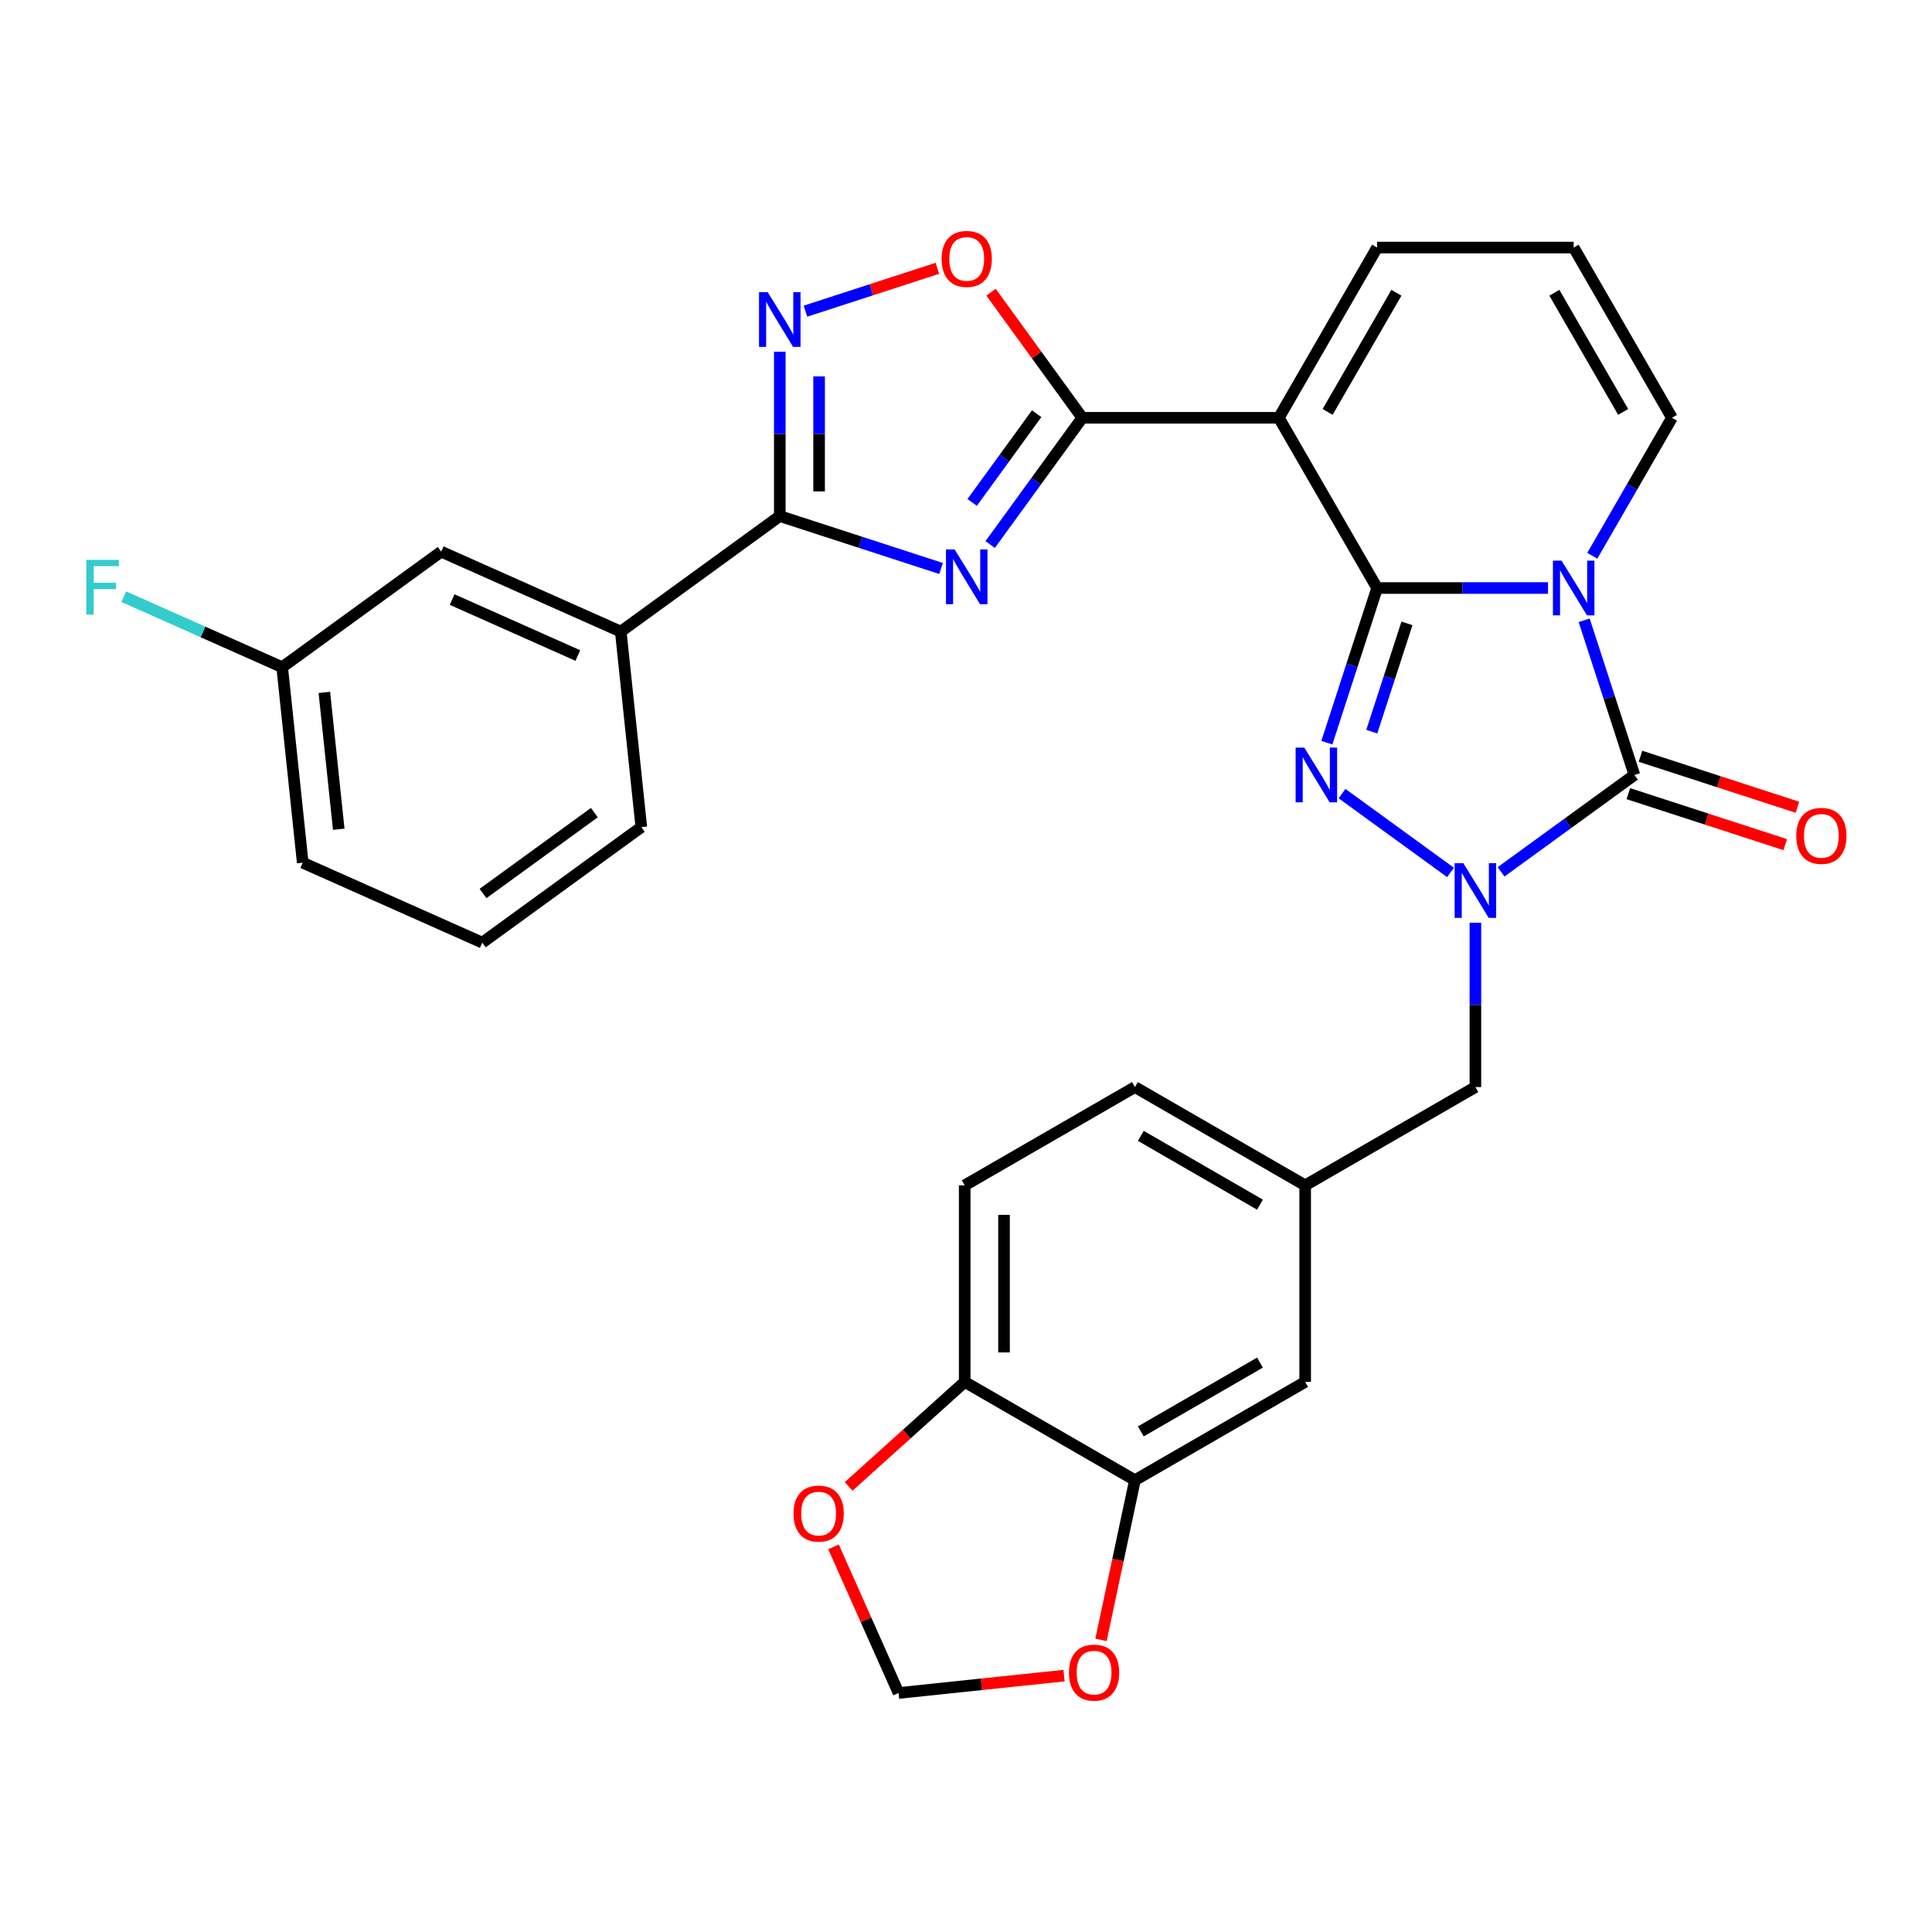 <?xml version='1.0' encoding='iso-8859-1'?>
<svg version='1.1' baseProfile='full'
              xmlns='http://www.w3.org/2000/svg'
                      xmlns:rdkit='http://www.rdkit.org/xml'
                      xmlns:xlink='http://www.w3.org/1999/xlink'
                  xml:space='preserve'
width='1000px' height='1000px' viewBox='0 0 1000 1000'>
<!-- END OF HEADER -->
<rect style='opacity:1.0;fill:#FFFFFF;stroke:none' width='1000' height='1000' x='0' y='0'> </rect>
<path class='bond-0' d='M 712.791,304.358 L 757.019,304.358' style='fill:none;fill-rule:evenodd;stroke:#000000;stroke-width:6px;stroke-linecap:butt;stroke-linejoin:miter;stroke-opacity:1' />
<path class='bond-0' d='M 757.019,304.358 L 801.248,304.358' style='fill:none;fill-rule:evenodd;stroke:#0000FF;stroke-width:6px;stroke-linecap:butt;stroke-linejoin:miter;stroke-opacity:1' />
<path class='bond-1' d='M 712.791,304.358 L 699.784,344.387' style='fill:none;fill-rule:evenodd;stroke:#000000;stroke-width:6px;stroke-linecap:butt;stroke-linejoin:miter;stroke-opacity:1' />
<path class='bond-1' d='M 699.784,344.387 L 686.778,384.416' style='fill:none;fill-rule:evenodd;stroke:#0000FF;stroke-width:6px;stroke-linecap:butt;stroke-linejoin:miter;stroke-opacity:1' />
<path class='bond-1' d='M 728.241,322.655 L 719.137,350.675' style='fill:none;fill-rule:evenodd;stroke:#000000;stroke-width:6px;stroke-linecap:butt;stroke-linejoin:miter;stroke-opacity:1' />
<path class='bond-1' d='M 719.137,350.675 L 710.032,378.696' style='fill:none;fill-rule:evenodd;stroke:#0000FF;stroke-width:6px;stroke-linecap:butt;stroke-linejoin:miter;stroke-opacity:1' />
<path class='bond-4' d='M 712.791,304.358 L 661.92,216.248' style='fill:none;fill-rule:evenodd;stroke:#000000;stroke-width:6px;stroke-linecap:butt;stroke-linejoin:miter;stroke-opacity:1' />
<path class='bond-2' d='M 819.959,321.062 L 832.965,361.091' style='fill:none;fill-rule:evenodd;stroke:#0000FF;stroke-width:6px;stroke-linecap:butt;stroke-linejoin:miter;stroke-opacity:1' />
<path class='bond-2' d='M 832.965,361.091 L 845.971,401.12' style='fill:none;fill-rule:evenodd;stroke:#000000;stroke-width:6px;stroke-linecap:butt;stroke-linejoin:miter;stroke-opacity:1' />
<path class='bond-10' d='M 824.175,287.655 L 844.789,251.952' style='fill:none;fill-rule:evenodd;stroke:#0000FF;stroke-width:6px;stroke-linecap:butt;stroke-linejoin:miter;stroke-opacity:1' />
<path class='bond-10' d='M 844.789,251.952 L 865.402,216.248' style='fill:none;fill-rule:evenodd;stroke:#000000;stroke-width:6px;stroke-linecap:butt;stroke-linejoin:miter;stroke-opacity:1' />
<path class='bond-3' d='M 694.634,410.771 L 750.788,451.569' style='fill:none;fill-rule:evenodd;stroke:#0000FF;stroke-width:6px;stroke-linecap:butt;stroke-linejoin:miter;stroke-opacity:1' />
<path class='bond-15' d='M 842.827,410.796 L 883.436,423.991' style='fill:none;fill-rule:evenodd;stroke:#000000;stroke-width:6px;stroke-linecap:butt;stroke-linejoin:miter;stroke-opacity:1' />
<path class='bond-15' d='M 883.436,423.991 L 924.045,437.185' style='fill:none;fill-rule:evenodd;stroke:#FF0000;stroke-width:6px;stroke-linecap:butt;stroke-linejoin:miter;stroke-opacity:1' />
<path class='bond-15' d='M 849.115,391.444 L 889.724,404.638' style='fill:none;fill-rule:evenodd;stroke:#000000;stroke-width:6px;stroke-linecap:butt;stroke-linejoin:miter;stroke-opacity:1' />
<path class='bond-15' d='M 889.724,404.638 L 930.333,417.833' style='fill:none;fill-rule:evenodd;stroke:#FF0000;stroke-width:6px;stroke-linecap:butt;stroke-linejoin:miter;stroke-opacity:1' />
<path class='bond-31' d='M 845.971,401.12 L 811.458,426.195' style='fill:none;fill-rule:evenodd;stroke:#000000;stroke-width:6px;stroke-linecap:butt;stroke-linejoin:miter;stroke-opacity:1' />
<path class='bond-31' d='M 811.458,426.195 L 776.945,451.271' style='fill:none;fill-rule:evenodd;stroke:#0000FF;stroke-width:6px;stroke-linecap:butt;stroke-linejoin:miter;stroke-opacity:1' />
<path class='bond-12' d='M 763.661,477.625 L 763.661,520.144' style='fill:none;fill-rule:evenodd;stroke:#0000FF;stroke-width:6px;stroke-linecap:butt;stroke-linejoin:miter;stroke-opacity:1' />
<path class='bond-12' d='M 763.661,520.144 L 763.661,562.663' style='fill:none;fill-rule:evenodd;stroke:#000000;stroke-width:6px;stroke-linecap:butt;stroke-linejoin:miter;stroke-opacity:1' />
<path class='bond-6' d='M 661.92,216.248 L 560.179,216.248' style='fill:none;fill-rule:evenodd;stroke:#000000;stroke-width:6px;stroke-linecap:butt;stroke-linejoin:miter;stroke-opacity:1' />
<path class='bond-14' d='M 661.92,216.248 L 712.791,128.138' style='fill:none;fill-rule:evenodd;stroke:#000000;stroke-width:6px;stroke-linecap:butt;stroke-linejoin:miter;stroke-opacity:1' />
<path class='bond-14' d='M 687.173,213.206 L 722.782,151.529' style='fill:none;fill-rule:evenodd;stroke:#000000;stroke-width:6px;stroke-linecap:butt;stroke-linejoin:miter;stroke-opacity:1' />
<path class='bond-5' d='M 512.513,281.855 L 536.346,249.052' style='fill:none;fill-rule:evenodd;stroke:#0000FF;stroke-width:6px;stroke-linecap:butt;stroke-linejoin:miter;stroke-opacity:1' />
<path class='bond-5' d='M 536.346,249.052 L 560.179,216.248' style='fill:none;fill-rule:evenodd;stroke:#000000;stroke-width:6px;stroke-linecap:butt;stroke-linejoin:miter;stroke-opacity:1' />
<path class='bond-5' d='M 503.201,260.053 L 519.884,237.091' style='fill:none;fill-rule:evenodd;stroke:#0000FF;stroke-width:6px;stroke-linecap:butt;stroke-linejoin:miter;stroke-opacity:1' />
<path class='bond-5' d='M 519.884,237.091 L 536.567,214.129' style='fill:none;fill-rule:evenodd;stroke:#000000;stroke-width:6px;stroke-linecap:butt;stroke-linejoin:miter;stroke-opacity:1' />
<path class='bond-7' d='M 487.094,294.242 L 445.355,280.68' style='fill:none;fill-rule:evenodd;stroke:#0000FF;stroke-width:6px;stroke-linecap:butt;stroke-linejoin:miter;stroke-opacity:1' />
<path class='bond-7' d='M 445.355,280.68 L 403.616,267.119' style='fill:none;fill-rule:evenodd;stroke:#000000;stroke-width:6px;stroke-linecap:butt;stroke-linejoin:miter;stroke-opacity:1' />
<path class='bond-9' d='M 560.179,216.248 L 536.564,183.745' style='fill:none;fill-rule:evenodd;stroke:#000000;stroke-width:6px;stroke-linecap:butt;stroke-linejoin:miter;stroke-opacity:1' />
<path class='bond-9' d='M 536.564,183.745 L 512.949,151.242' style='fill:none;fill-rule:evenodd;stroke:#FF0000;stroke-width:6px;stroke-linecap:butt;stroke-linejoin:miter;stroke-opacity:1' />
<path class='bond-11' d='M 403.616,267.119 L 321.306,326.92' style='fill:none;fill-rule:evenodd;stroke:#000000;stroke-width:6px;stroke-linecap:butt;stroke-linejoin:miter;stroke-opacity:1' />
<path class='bond-33' d='M 403.616,267.119 L 403.616,224.6' style='fill:none;fill-rule:evenodd;stroke:#000000;stroke-width:6px;stroke-linecap:butt;stroke-linejoin:miter;stroke-opacity:1' />
<path class='bond-33' d='M 403.616,224.6 L 403.616,182.081' style='fill:none;fill-rule:evenodd;stroke:#0000FF;stroke-width:6px;stroke-linecap:butt;stroke-linejoin:miter;stroke-opacity:1' />
<path class='bond-33' d='M 423.964,254.363 L 423.964,224.6' style='fill:none;fill-rule:evenodd;stroke:#000000;stroke-width:6px;stroke-linecap:butt;stroke-linejoin:miter;stroke-opacity:1' />
<path class='bond-33' d='M 423.964,224.6 L 423.964,194.837' style='fill:none;fill-rule:evenodd;stroke:#0000FF;stroke-width:6px;stroke-linecap:butt;stroke-linejoin:miter;stroke-opacity:1' />
<path class='bond-8' d='M 416.899,161.062 L 451.041,149.968' style='fill:none;fill-rule:evenodd;stroke:#0000FF;stroke-width:6px;stroke-linecap:butt;stroke-linejoin:miter;stroke-opacity:1' />
<path class='bond-8' d='M 451.041,149.968 L 485.183,138.875' style='fill:none;fill-rule:evenodd;stroke:#FF0000;stroke-width:6px;stroke-linecap:butt;stroke-linejoin:miter;stroke-opacity:1' />
<path class='bond-32' d='M 865.402,216.248 L 814.532,128.138' style='fill:none;fill-rule:evenodd;stroke:#000000;stroke-width:6px;stroke-linecap:butt;stroke-linejoin:miter;stroke-opacity:1' />
<path class='bond-32' d='M 840.149,213.206 L 804.54,151.529' style='fill:none;fill-rule:evenodd;stroke:#000000;stroke-width:6px;stroke-linecap:butt;stroke-linejoin:miter;stroke-opacity:1' />
<path class='bond-23' d='M 321.306,326.92 L 228.361,285.539' style='fill:none;fill-rule:evenodd;stroke:#000000;stroke-width:6px;stroke-linecap:butt;stroke-linejoin:miter;stroke-opacity:1' />
<path class='bond-23' d='M 299.088,339.302 L 234.026,310.335' style='fill:none;fill-rule:evenodd;stroke:#000000;stroke-width:6px;stroke-linecap:butt;stroke-linejoin:miter;stroke-opacity:1' />
<path class='bond-28' d='M 321.306,326.92 L 331.941,428.104' style='fill:none;fill-rule:evenodd;stroke:#000000;stroke-width:6px;stroke-linecap:butt;stroke-linejoin:miter;stroke-opacity:1' />
<path class='bond-22' d='M 763.661,562.663 L 675.551,613.533' style='fill:none;fill-rule:evenodd;stroke:#000000;stroke-width:6px;stroke-linecap:butt;stroke-linejoin:miter;stroke-opacity:1' />
<path class='bond-13' d='M 587.441,766.144 L 675.551,715.274' style='fill:none;fill-rule:evenodd;stroke:#000000;stroke-width:6px;stroke-linecap:butt;stroke-linejoin:miter;stroke-opacity:1' />
<path class='bond-13' d='M 590.483,740.892 L 652.16,705.283' style='fill:none;fill-rule:evenodd;stroke:#000000;stroke-width:6px;stroke-linecap:butt;stroke-linejoin:miter;stroke-opacity:1' />
<path class='bond-17' d='M 587.441,766.144 L 578.656,807.472' style='fill:none;fill-rule:evenodd;stroke:#000000;stroke-width:6px;stroke-linecap:butt;stroke-linejoin:miter;stroke-opacity:1' />
<path class='bond-17' d='M 578.656,807.472 L 569.872,848.799' style='fill:none;fill-rule:evenodd;stroke:#FF0000;stroke-width:6px;stroke-linecap:butt;stroke-linejoin:miter;stroke-opacity:1' />
<path class='bond-34' d='M 587.441,766.144 L 499.33,715.274' style='fill:none;fill-rule:evenodd;stroke:#000000;stroke-width:6px;stroke-linecap:butt;stroke-linejoin:miter;stroke-opacity:1' />
<path class='bond-18' d='M 712.791,128.138 L 814.532,128.138' style='fill:none;fill-rule:evenodd;stroke:#000000;stroke-width:6px;stroke-linecap:butt;stroke-linejoin:miter;stroke-opacity:1' />
<path class='bond-16' d='M 499.33,715.274 L 499.33,613.533' style='fill:none;fill-rule:evenodd;stroke:#000000;stroke-width:6px;stroke-linecap:butt;stroke-linejoin:miter;stroke-opacity:1' />
<path class='bond-16' d='M 519.678,700.013 L 519.678,628.794' style='fill:none;fill-rule:evenodd;stroke:#000000;stroke-width:6px;stroke-linecap:butt;stroke-linejoin:miter;stroke-opacity:1' />
<path class='bond-19' d='M 499.33,715.274 L 469.298,742.315' style='fill:none;fill-rule:evenodd;stroke:#000000;stroke-width:6px;stroke-linecap:butt;stroke-linejoin:miter;stroke-opacity:1' />
<path class='bond-19' d='M 469.298,742.315 L 439.266,769.357' style='fill:none;fill-rule:evenodd;stroke:#FF0000;stroke-width:6px;stroke-linecap:butt;stroke-linejoin:miter;stroke-opacity:1' />
<path class='bond-20' d='M 550.744,867.296 L 507.924,871.796' style='fill:none;fill-rule:evenodd;stroke:#FF0000;stroke-width:6px;stroke-linecap:butt;stroke-linejoin:miter;stroke-opacity:1' />
<path class='bond-20' d='M 507.924,871.796 L 465.104,876.297' style='fill:none;fill-rule:evenodd;stroke:#000000;stroke-width:6px;stroke-linecap:butt;stroke-linejoin:miter;stroke-opacity:1' />
<path class='bond-36' d='M 431.426,800.656 L 448.265,838.476' style='fill:none;fill-rule:evenodd;stroke:#FF0000;stroke-width:6px;stroke-linecap:butt;stroke-linejoin:miter;stroke-opacity:1' />
<path class='bond-36' d='M 448.265,838.476 L 465.104,876.297' style='fill:none;fill-rule:evenodd;stroke:#000000;stroke-width:6px;stroke-linecap:butt;stroke-linejoin:miter;stroke-opacity:1' />
<path class='bond-21' d='M 675.551,715.274 L 675.551,613.533' style='fill:none;fill-rule:evenodd;stroke:#000000;stroke-width:6px;stroke-linecap:butt;stroke-linejoin:miter;stroke-opacity:1' />
<path class='bond-26' d='M 675.551,613.533 L 587.441,562.663' style='fill:none;fill-rule:evenodd;stroke:#000000;stroke-width:6px;stroke-linecap:butt;stroke-linejoin:miter;stroke-opacity:1' />
<path class='bond-26' d='M 652.16,623.525 L 590.483,587.915' style='fill:none;fill-rule:evenodd;stroke:#000000;stroke-width:6px;stroke-linecap:butt;stroke-linejoin:miter;stroke-opacity:1' />
<path class='bond-25' d='M 228.361,285.539 L 146.051,345.341' style='fill:none;fill-rule:evenodd;stroke:#000000;stroke-width:6px;stroke-linecap:butt;stroke-linejoin:miter;stroke-opacity:1' />
<path class='bond-24' d='M 499.33,613.533 L 587.441,562.663' style='fill:none;fill-rule:evenodd;stroke:#000000;stroke-width:6px;stroke-linecap:butt;stroke-linejoin:miter;stroke-opacity:1' />
<path class='bond-27' d='M 146.051,345.341 L 105.06,327.09' style='fill:none;fill-rule:evenodd;stroke:#000000;stroke-width:6px;stroke-linecap:butt;stroke-linejoin:miter;stroke-opacity:1' />
<path class='bond-27' d='M 105.06,327.09 L 64.069,308.84' style='fill:none;fill-rule:evenodd;stroke:#33CCCC;stroke-width:6px;stroke-linecap:butt;stroke-linejoin:miter;stroke-opacity:1' />
<path class='bond-35' d='M 146.051,345.341 L 156.685,446.524' style='fill:none;fill-rule:evenodd;stroke:#000000;stroke-width:6px;stroke-linecap:butt;stroke-linejoin:miter;stroke-opacity:1' />
<path class='bond-35' d='M 167.883,358.391 L 175.327,429.22' style='fill:none;fill-rule:evenodd;stroke:#000000;stroke-width:6px;stroke-linecap:butt;stroke-linejoin:miter;stroke-opacity:1' />
<path class='bond-29' d='M 331.941,428.104 L 249.63,487.906' style='fill:none;fill-rule:evenodd;stroke:#000000;stroke-width:6px;stroke-linecap:butt;stroke-linejoin:miter;stroke-opacity:1' />
<path class='bond-29' d='M 307.634,420.612 L 250.017,462.474' style='fill:none;fill-rule:evenodd;stroke:#000000;stroke-width:6px;stroke-linecap:butt;stroke-linejoin:miter;stroke-opacity:1' />
<path class='bond-30' d='M 249.63,487.906 L 156.685,446.524' style='fill:none;fill-rule:evenodd;stroke:#000000;stroke-width:6px;stroke-linecap:butt;stroke-linejoin:miter;stroke-opacity:1' />
<path  class='atom-1' d='M 808.272 290.198
L 817.552 305.198
Q 818.472 306.678, 819.952 309.358
Q 821.432 312.038, 821.512 312.198
L 821.512 290.198
L 825.272 290.198
L 825.272 318.518
L 821.392 318.518
L 811.432 302.118
Q 810.272 300.198, 809.032 297.998
Q 807.832 295.798, 807.472 295.118
L 807.472 318.518
L 803.792 318.518
L 803.792 290.198
L 808.272 290.198
' fill='#0000FF'/>
<path  class='atom-2' d='M 675.091 386.96
L 684.371 401.96
Q 685.291 403.44, 686.771 406.12
Q 688.251 408.8, 688.331 408.96
L 688.331 386.96
L 692.091 386.96
L 692.091 415.28
L 688.211 415.28
L 678.251 398.88
Q 677.091 396.96, 675.851 394.76
Q 674.651 392.56, 674.291 391.88
L 674.291 415.28
L 670.611 415.28
L 670.611 386.96
L 675.091 386.96
' fill='#0000FF'/>
<path  class='atom-4' d='M 757.401 446.762
L 766.681 461.762
Q 767.601 463.242, 769.081 465.922
Q 770.561 468.602, 770.641 468.762
L 770.641 446.762
L 774.401 446.762
L 774.401 475.082
L 770.521 475.082
L 760.561 458.682
Q 759.401 456.762, 758.161 454.562
Q 756.961 452.362, 756.601 451.682
L 756.601 475.082
L 752.921 475.082
L 752.921 446.762
L 757.401 446.762
' fill='#0000FF'/>
<path  class='atom-6' d='M 494.117 284.398
L 503.397 299.398
Q 504.317 300.878, 505.797 303.558
Q 507.277 306.238, 507.357 306.398
L 507.357 284.398
L 511.117 284.398
L 511.117 312.718
L 507.237 312.718
L 497.277 296.318
Q 496.117 294.398, 494.877 292.198
Q 493.677 289.998, 493.317 289.318
L 493.317 312.718
L 489.637 312.718
L 489.637 284.398
L 494.117 284.398
' fill='#0000FF'/>
<path  class='atom-9' d='M 397.356 151.218
L 406.636 166.218
Q 407.556 167.698, 409.036 170.378
Q 410.516 173.058, 410.596 173.218
L 410.596 151.218
L 414.356 151.218
L 414.356 179.538
L 410.476 179.538
L 400.516 163.138
Q 399.356 161.218, 398.116 159.018
Q 396.916 156.818, 396.556 156.138
L 396.556 179.538
L 392.876 179.538
L 392.876 151.218
L 397.356 151.218
' fill='#0000FF'/>
<path  class='atom-10' d='M 487.377 134.018
Q 487.377 127.218, 490.737 123.418
Q 494.097 119.618, 500.377 119.618
Q 506.657 119.618, 510.017 123.418
Q 513.377 127.218, 513.377 134.018
Q 513.377 140.898, 509.977 144.818
Q 506.577 148.698, 500.377 148.698
Q 494.137 148.698, 490.737 144.818
Q 487.377 140.938, 487.377 134.018
M 500.377 145.498
Q 504.697 145.498, 507.017 142.618
Q 509.377 139.698, 509.377 134.018
Q 509.377 128.458, 507.017 125.658
Q 504.697 122.818, 500.377 122.818
Q 496.057 122.818, 493.697 125.618
Q 491.377 128.418, 491.377 134.018
Q 491.377 139.738, 493.697 142.618
Q 496.057 145.498, 500.377 145.498
' fill='#FF0000'/>
<path  class='atom-16' d='M 929.733 432.64
Q 929.733 425.84, 933.093 422.04
Q 936.453 418.24, 942.733 418.24
Q 949.013 418.24, 952.373 422.04
Q 955.733 425.84, 955.733 432.64
Q 955.733 439.52, 952.333 443.44
Q 948.933 447.32, 942.733 447.32
Q 936.493 447.32, 933.093 443.44
Q 929.733 439.56, 929.733 432.64
M 942.733 444.12
Q 947.053 444.12, 949.373 441.24
Q 951.733 438.32, 951.733 432.64
Q 951.733 427.08, 949.373 424.28
Q 947.053 421.44, 942.733 421.44
Q 938.413 421.44, 936.053 424.24
Q 933.733 427.04, 933.733 432.64
Q 933.733 438.36, 936.053 441.24
Q 938.413 444.12, 942.733 444.12
' fill='#FF0000'/>
<path  class='atom-18' d='M 553.287 865.742
Q 553.287 858.942, 556.647 855.142
Q 560.007 851.342, 566.287 851.342
Q 572.567 851.342, 575.927 855.142
Q 579.287 858.942, 579.287 865.742
Q 579.287 872.622, 575.887 876.542
Q 572.487 880.422, 566.287 880.422
Q 560.047 880.422, 556.647 876.542
Q 553.287 872.662, 553.287 865.742
M 566.287 877.222
Q 570.607 877.222, 572.927 874.342
Q 575.287 871.422, 575.287 865.742
Q 575.287 860.182, 572.927 857.382
Q 570.607 854.542, 566.287 854.542
Q 561.967 854.542, 559.607 857.342
Q 557.287 860.142, 557.287 865.742
Q 557.287 871.462, 559.607 874.342
Q 561.967 877.222, 566.287 877.222
' fill='#FF0000'/>
<path  class='atom-20' d='M 410.722 783.432
Q 410.722 776.632, 414.082 772.832
Q 417.442 769.032, 423.722 769.032
Q 430.002 769.032, 433.362 772.832
Q 436.722 776.632, 436.722 783.432
Q 436.722 790.312, 433.322 794.232
Q 429.922 798.112, 423.722 798.112
Q 417.482 798.112, 414.082 794.232
Q 410.722 790.352, 410.722 783.432
M 423.722 794.912
Q 428.042 794.912, 430.362 792.032
Q 432.722 789.112, 432.722 783.432
Q 432.722 777.872, 430.362 775.072
Q 428.042 772.232, 423.722 772.232
Q 419.402 772.232, 417.042 775.032
Q 414.722 777.832, 414.722 783.432
Q 414.722 789.152, 417.042 792.032
Q 419.402 794.912, 423.722 794.912
' fill='#FF0000'/>
<path  class='atom-28' d='M 44.686 289.799
L 61.526 289.799
L 61.526 293.039
L 48.486 293.039
L 48.486 301.639
L 60.086 301.639
L 60.086 304.919
L 48.486 304.919
L 48.486 318.119
L 44.686 318.119
L 44.686 289.799
' fill='#33CCCC'/>
</svg>
